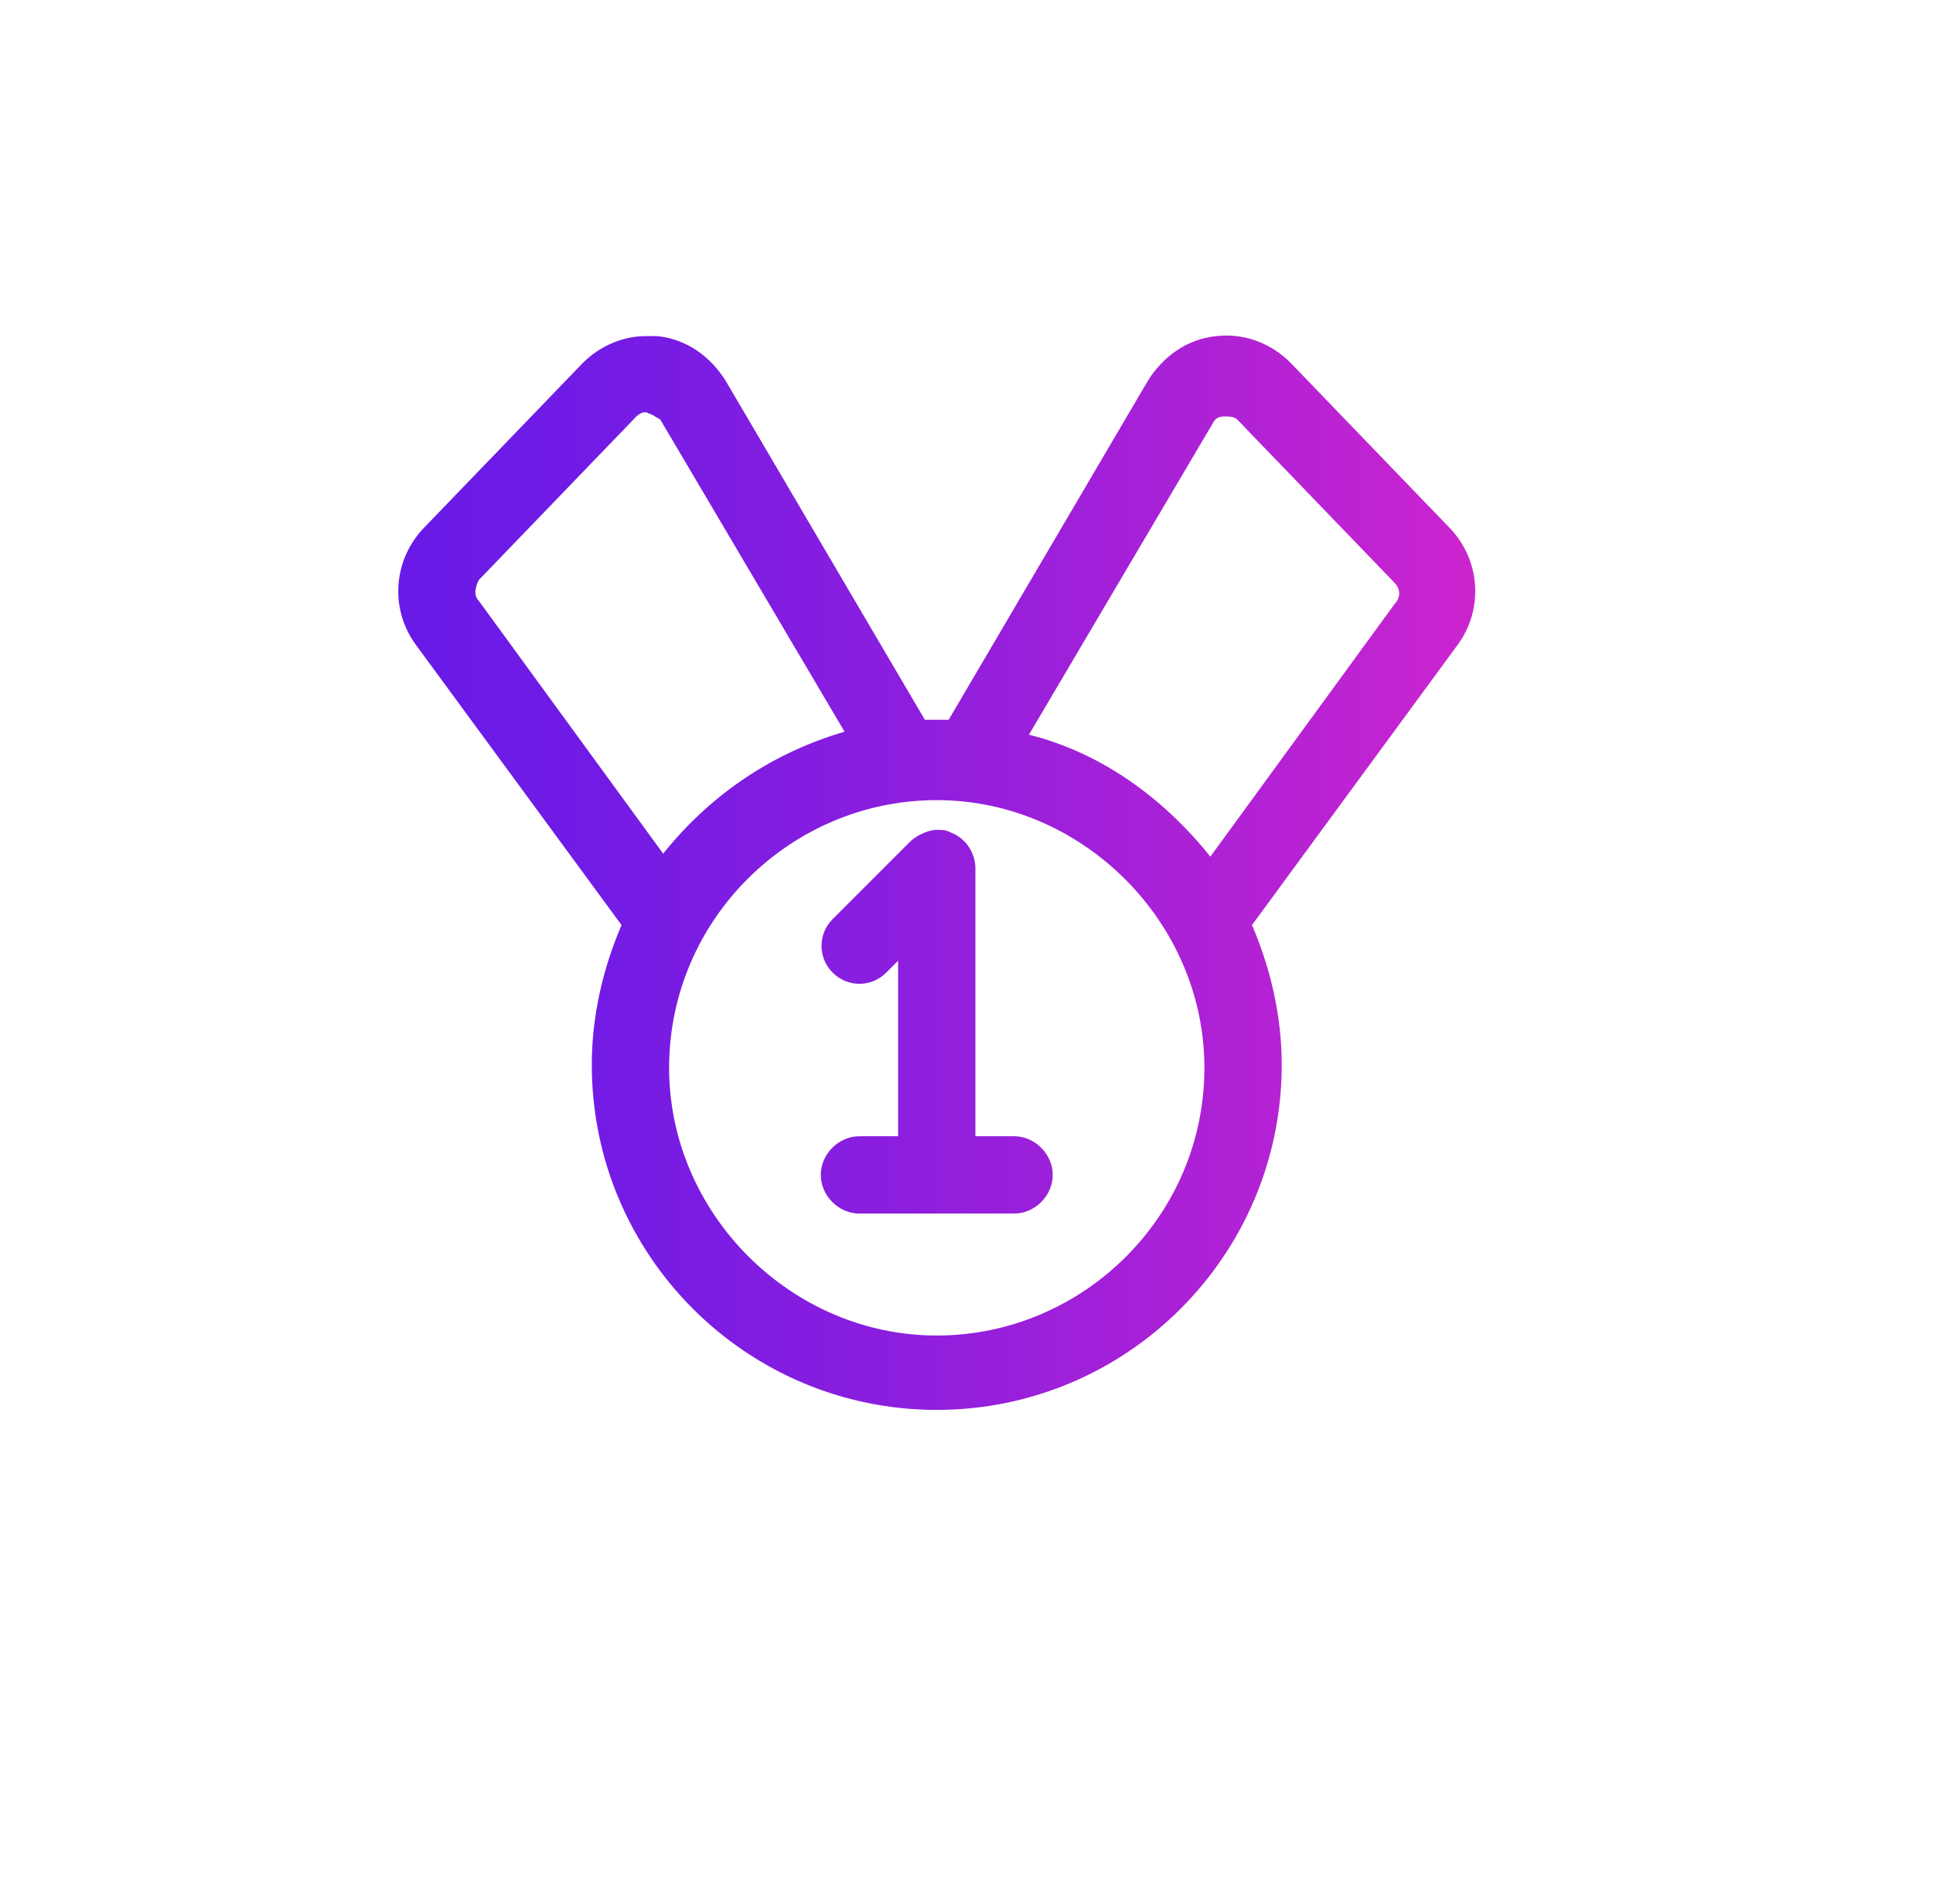 <?xml version="1.0" encoding="utf-8"?>
<!-- Generator: Adobe Illustrator 22.1.0, SVG Export Plug-In . SVG Version: 6.00 Build 0)  -->
<svg version="1.1" id="Capa_1" xmlns="http://www.w3.org/2000/svg" xmlns:xlink="http://www.w3.org/1999/xlink" x="0px" y="0px"
	 viewBox="0 0 65 64" style="enable-background:new 0 0 65 64;" xml:space="preserve">
<style type="text/css">
	.st0{clip-path:url(#SVGID_2_);fill:url(#SVGID_3_);}
	.st1{clip-path:url(#SVGID_5_);fill:url(#SVGID_6_);}
</style>
<g>
	<defs>
		<path id="SVGID_1_" d="M22.5,35.9c0-5,4.1-9,9-9s9,4.1,9,9c0,5-4.1,9-9,9S22.5,40.8,22.5,35.9 M16.1,20.2c-0.2-0.2-0.1-0.5,0-0.7
			l5.3-5.5c0.1-0.1,0.3-0.2,0.4-0.1c0.1,0,0.2,0.1,0.4,0.2l6.2,10.5c-2.4,0.7-4.5,2.1-6.1,4.1L16.1,20.2z M34.6,24.7l6.2-10.5
			c0.1-0.2,0.3-0.2,0.4-0.2c0.1,0,0.3,0,0.4,0.1l5.3,5.5c0.2,0.2,0.2,0.5,0,0.7l-6.2,8.5C39.1,26.8,37,25.3,34.6,24.7 M19.6,12.2
			l-5.3,5.5c-1.1,1.1-1.2,2.8-0.3,4l6.9,9.4c-0.6,1.4-1,3-1,4.7c0,6.4,5.2,11.6,11.6,11.6c6.4,0,11.6-5.2,11.6-11.6
			c0-1.7-0.4-3.3-1-4.7l6.9-9.4c0.9-1.2,0.8-2.9-0.3-4l-5.3-5.5c-0.7-0.7-1.6-1-2.5-0.9c-1,0.1-1.8,0.7-2.3,1.5l-6.7,11.4
			c-0.1,0-0.2,0-0.4,0c-0.1,0-0.2,0-0.4,0l-6.7-11.4c-0.5-0.8-1.3-1.4-2.3-1.5c-0.1,0-0.3,0-0.4,0C21,11.3,20.2,11.6,19.6,12.2"/>
	</defs>
	<clipPath id="SVGID_2_">
		<use xlink:href="#SVGID_1_"  style="overflow:visible;"/>
	</clipPath>
	
		<linearGradient id="SVGID_3_" gradientUnits="userSpaceOnUse" x1="-923.386" y1="575.654" x2="-923.048" y2="575.654" gradientTransform="matrix(107.256 0 0 -107.256 99051.734 61771.52)">
		<stop  offset="0" style="stop-color:#681AE7"/>
		<stop  offset="0.172" style="stop-color:#711BE5"/>
		<stop  offset="0.458" style="stop-color:#8B1EDE"/>
		<stop  offset="0.82" style="stop-color:#B422D4"/>
		<stop  offset="0.994" style="stop-color:#CA24CF"/>
		<stop  offset="1" style="stop-color:#CA24CF"/>
	</linearGradient>
	<rect x="13.1" y="11.2" class="st0" width="36.8" height="36.3"/>
</g>
<g>
	<defs>
		<path id="SVGID_4_" d="M30.6,28.3L28,30.9c-0.5,0.5-0.5,1.3,0,1.8c0.5,0.5,1.3,0.5,1.8,0l0.4-0.4v5.9h-1.3c-0.7,0-1.3,0.6-1.3,1.3
			c0,0.7,0.6,1.3,1.3,1.3h5.2c0.7,0,1.3-0.6,1.3-1.3c0-0.7-0.6-1.3-1.3-1.3h-1.3v-9c0-0.5-0.3-1-0.8-1.2c-0.2-0.1-0.3-0.1-0.5-0.1
			C31.2,27.9,30.8,28.1,30.6,28.3"/>
	</defs>
	<clipPath id="SVGID_5_">
		<use xlink:href="#SVGID_4_"  style="overflow:visible;"/>
	</clipPath>
	
		<linearGradient id="SVGID_6_" gradientUnits="userSpaceOnUse" x1="-923.386" y1="575.607" x2="-923.048" y2="575.607" gradientTransform="matrix(107.256 0 0 -107.256 99051.734 61771.52)">
		<stop  offset="0" style="stop-color:#681AE7"/>
		<stop  offset="0.172" style="stop-color:#711BE5"/>
		<stop  offset="0.458" style="stop-color:#8B1EDE"/>
		<stop  offset="0.82" style="stop-color:#B422D4"/>
		<stop  offset="0.994" style="stop-color:#CA24CF"/>
		<stop  offset="1" style="stop-color:#CA24CF"/>
	</linearGradient>
	<rect x="27.5" y="27.9" class="st1" width="7.9" height="12.9"/>
</g>
</svg>
